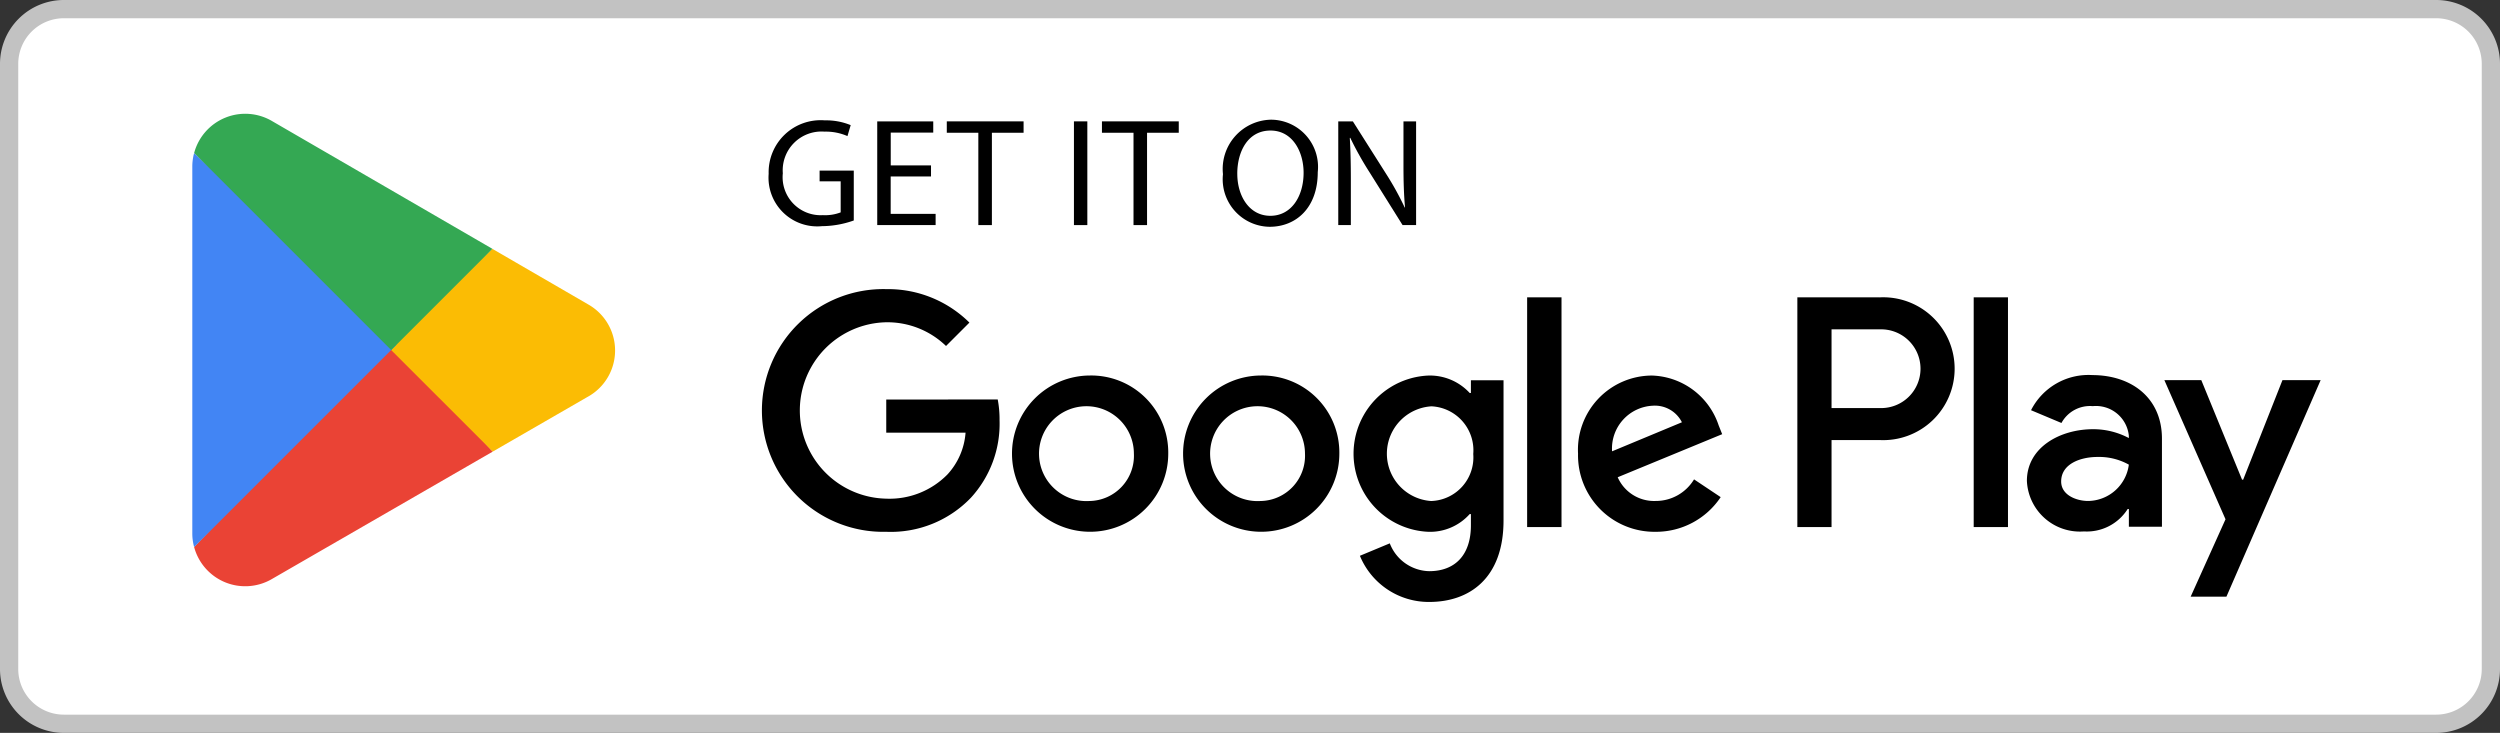 <?xml version="1.0" encoding="UTF-8"?> <svg xmlns="http://www.w3.org/2000/svg" width="137.021" height="40.168" viewBox="0 0 137.021 40.168"><rect x="0" y="0" width="137.021" height="40.168" fill="#333333" stroke="none"/><g id="Group_42075" data-name="Group 42075" transform="translate(0.5 0.5)"><g id="Group_42071" data-name="Group 42071" transform="translate(0 0)"><rect id="Rectangle_10402" data-name="Rectangle 10402" width="136.021" height="39.168" rx="3" transform="translate(0)" fill="#fff"></rect><path id="Rectangle_10402_-_Outline" data-name="Rectangle 10402 - Outline" d="M3-.5H133.021a3.5,3.5,0,0,1,3.5,3.5V36.168a3.5,3.5,0,0,1-3.5,3.5H3a3.5,3.5,0,0,1-3.5-3.5V3A3.5,3.5,0,0,1,3-.5ZM133.021,38.668a2.5,2.5,0,0,0,2.5-2.5V3a2.5,2.5,0,0,0-2.5-2.5H3A2.5,2.5,0,0,0,.5,3V36.168a2.5,2.5,0,0,0,2.5,2.5Z" transform="translate(0)" fill="#c2c2c2"></path><g id="Group_42069" data-name="Group 42069" transform="translate(41.629 6.059)"><path id="Path_22482" data-name="Path 22482" d="M56.008,22.787a5.312,5.312,0,0,1-1.746.312,2.67,2.67,0,0,1-2.919-2.869A2.851,2.851,0,0,1,54.422,17.3a3.518,3.518,0,0,1,1.417.262l-.177.6a2.96,2.96,0,0,0-1.257-.244A2.126,2.126,0,0,0,52.119,20.2a2.084,2.084,0,0,0,2.193,2.295,2.384,2.384,0,0,0,.978-.152v-1.7H54.135v-.591h1.873Z" transform="translate(-51.343 -17.262)"></path><path id="Path_22483" data-name="Path 22483" d="M60.2,20.374h-2.21v2.05h2.463v.615h-3.2V17.354h3.07v.615H57.993v1.8H60.2Z" transform="translate(-51.302 -17.261)"></path><path id="Path_22484" data-name="Path 22484" d="M62.768,17.978H61.039v-.624h4.209v.624H63.511v5.061h-.743Z" transform="translate(-51.276 -17.261)"></path><path id="Path_22485" data-name="Path 22485" d="M68.694,17.354v5.685H67.96V17.354Z" transform="translate(-51.228 -17.261)"></path><path id="Path_22486" data-name="Path 22486" d="M71.215,17.978h-1.73v-.624h4.21v.624H71.957v5.061h-.742Z" transform="translate(-51.218 -17.261)"></path><path id="Path_22487" data-name="Path 22487" d="M81.267,20.138c0,1.957-1.189,2.995-2.64,2.995a2.605,2.605,0,0,1-2.555-2.884,2.7,2.7,0,0,1,2.639-2.986A2.588,2.588,0,0,1,81.267,20.138Zm-4.41.093c0,1.215.658,2.3,1.812,2.3s1.822-1.07,1.822-2.361c0-1.131-.591-2.312-1.814-2.312S76.856,18.983,76.856,20.23Z" transform="translate(-51.172 -17.262)"></path><path id="Path_22488" data-name="Path 22488" d="M82.348,23.039V17.354h.8l1.822,2.876a16.246,16.246,0,0,1,1.021,1.848l.016-.008c-.067-.759-.085-1.451-.085-2.337V17.354h.692v5.685h-.741l-1.805-2.885a17.962,17.962,0,0,1-1.063-1.9l-.025.009c.042.717.058,1.4.058,2.344v2.43Z" transform="translate(-51.129 -17.261)"></path></g><path id="Path_35833" data-name="Path 35833" d="M78.323,31.784a4.282,4.282,0,1,0,4.3,4.282A4.221,4.221,0,0,0,78.323,31.784Zm0,6.877a2.6,2.6,0,1,1,2.417-2.595A2.477,2.477,0,0,1,78.323,38.662Zm-9.377-6.877a4.282,4.282,0,1,0,4.3,4.282A4.221,4.221,0,0,0,68.946,31.784Zm0,6.877a2.6,2.6,0,1,1,2.417-2.595A2.477,2.477,0,0,1,68.946,38.662ZM57.79,33.1v1.816h4.347a3.791,3.791,0,0,1-.989,2.287,4.449,4.449,0,0,1-3.358,1.331,4.835,4.835,0,0,1,0-9.668,4.632,4.632,0,0,1,3.276,1.3l1.282-1.282a6.339,6.339,0,0,0-4.558-1.834,6.652,6.652,0,1,0,0,13.3,6.081,6.081,0,0,0,4.639-1.866A6,6,0,0,0,64,34.233a5.869,5.869,0,0,0-.1-1.135Zm45.621,1.411a3.98,3.98,0,0,0-3.666-2.725,4.069,4.069,0,0,0-4.039,4.282,4.19,4.19,0,0,0,4.249,4.282,4.26,4.26,0,0,0,3.569-1.9l-1.46-.974a2.446,2.446,0,0,1-2.109,1.184,2.179,2.179,0,0,1-2.076-1.3L103.606,35Zm-5.84,1.428a2.349,2.349,0,0,1,2.238-2.5,1.657,1.657,0,0,1,1.59.908Zm-4.655,4.152H94.8V27.5H92.916Zm-3.082-7.348h-.065a2.968,2.968,0,0,0-2.254-.957,4.286,4.286,0,0,0,0,8.565,2.918,2.918,0,0,0,2.254-.974h.065v.616c0,1.639-.876,2.515-2.288,2.515a2.37,2.37,0,0,1-2.158-1.525l-1.638.682a4.081,4.081,0,0,0,3.8,2.53c2.206,0,4.072-1.3,4.072-4.461v-7.69H89.834Zm-2.158,5.921a2.6,2.6,0,0,1,0-5.191,2.413,2.413,0,0,1,2.287,2.612A2.392,2.392,0,0,1,87.676,38.662ZM112.226,27.5h-4.5V40.089H109.6V35.321h2.624a3.915,3.915,0,1,0,0-7.819Zm.048,6.067H109.6V29.254h2.672a2.158,2.158,0,1,1,0,4.315Zm11.612-1.807a3.528,3.528,0,0,0-3.352,1.926l1.667.7a1.78,1.78,0,0,1,1.717-.923,1.809,1.809,0,0,1,1.976,1.62v.129a4.156,4.156,0,0,0-1.959-.485c-1.8,0-3.628.988-3.628,2.833a2.909,2.909,0,0,0,3.125,2.77,2.651,2.651,0,0,0,2.4-1.231h.064v.972h1.813V35.242C127.707,33.008,126.04,31.761,123.886,31.761Zm-.227,6.9c-.616,0-1.474-.308-1.474-1.068,0-.972,1.069-1.344,1.992-1.344a3.349,3.349,0,0,1,1.717.421A2.278,2.278,0,0,1,123.659,38.66Zm10.655-6.623-2.154,5.457H132.1l-2.235-5.457h-2.024l3.352,7.627-1.911,4.243h1.96l5.165-11.87Zm-16.923,8.053h1.879V27.5h-1.879Z" transform="translate(-9.716 -11.703)"></path><g id="Group_42070" data-name="Group 42070" transform="translate(10.042 5.736)"><path id="Path_22490" data-name="Path 22490" d="M30.791,29.424,20.071,40.8v.007a2.9,2.9,0,0,0,4.266,1.746l.034-.02,12.066-6.962Z" transform="translate(-19.972 -17.056)" fill="#ea4335"></path><path id="Path_22491" data-name="Path 22491" d="M41.564,27.521l-.01-.007-5.21-3.021-5.868,5.224,5.889,5.888,5.182-2.989a2.9,2.9,0,0,0,.017-5.095Z" transform="translate(-19.9 -17.09)" fill="#fbbc04"></path><path id="Path_22492" data-name="Path 22492" d="M20.071,19.277a2.842,2.842,0,0,0-.1.745V40.128a2.788,2.788,0,0,0,.1.744L31.16,29.785Z" transform="translate(-19.973 -17.126)" fill="#4285f4"></path><path id="Path_22493" data-name="Path 22493" d="M30.87,30.09l5.548-5.547L24.365,17.555a2.9,2.9,0,0,0-4.294,1.734v0Z" transform="translate(-19.972 -17.141)" fill="#34a853"></path></g></g></g></svg> 